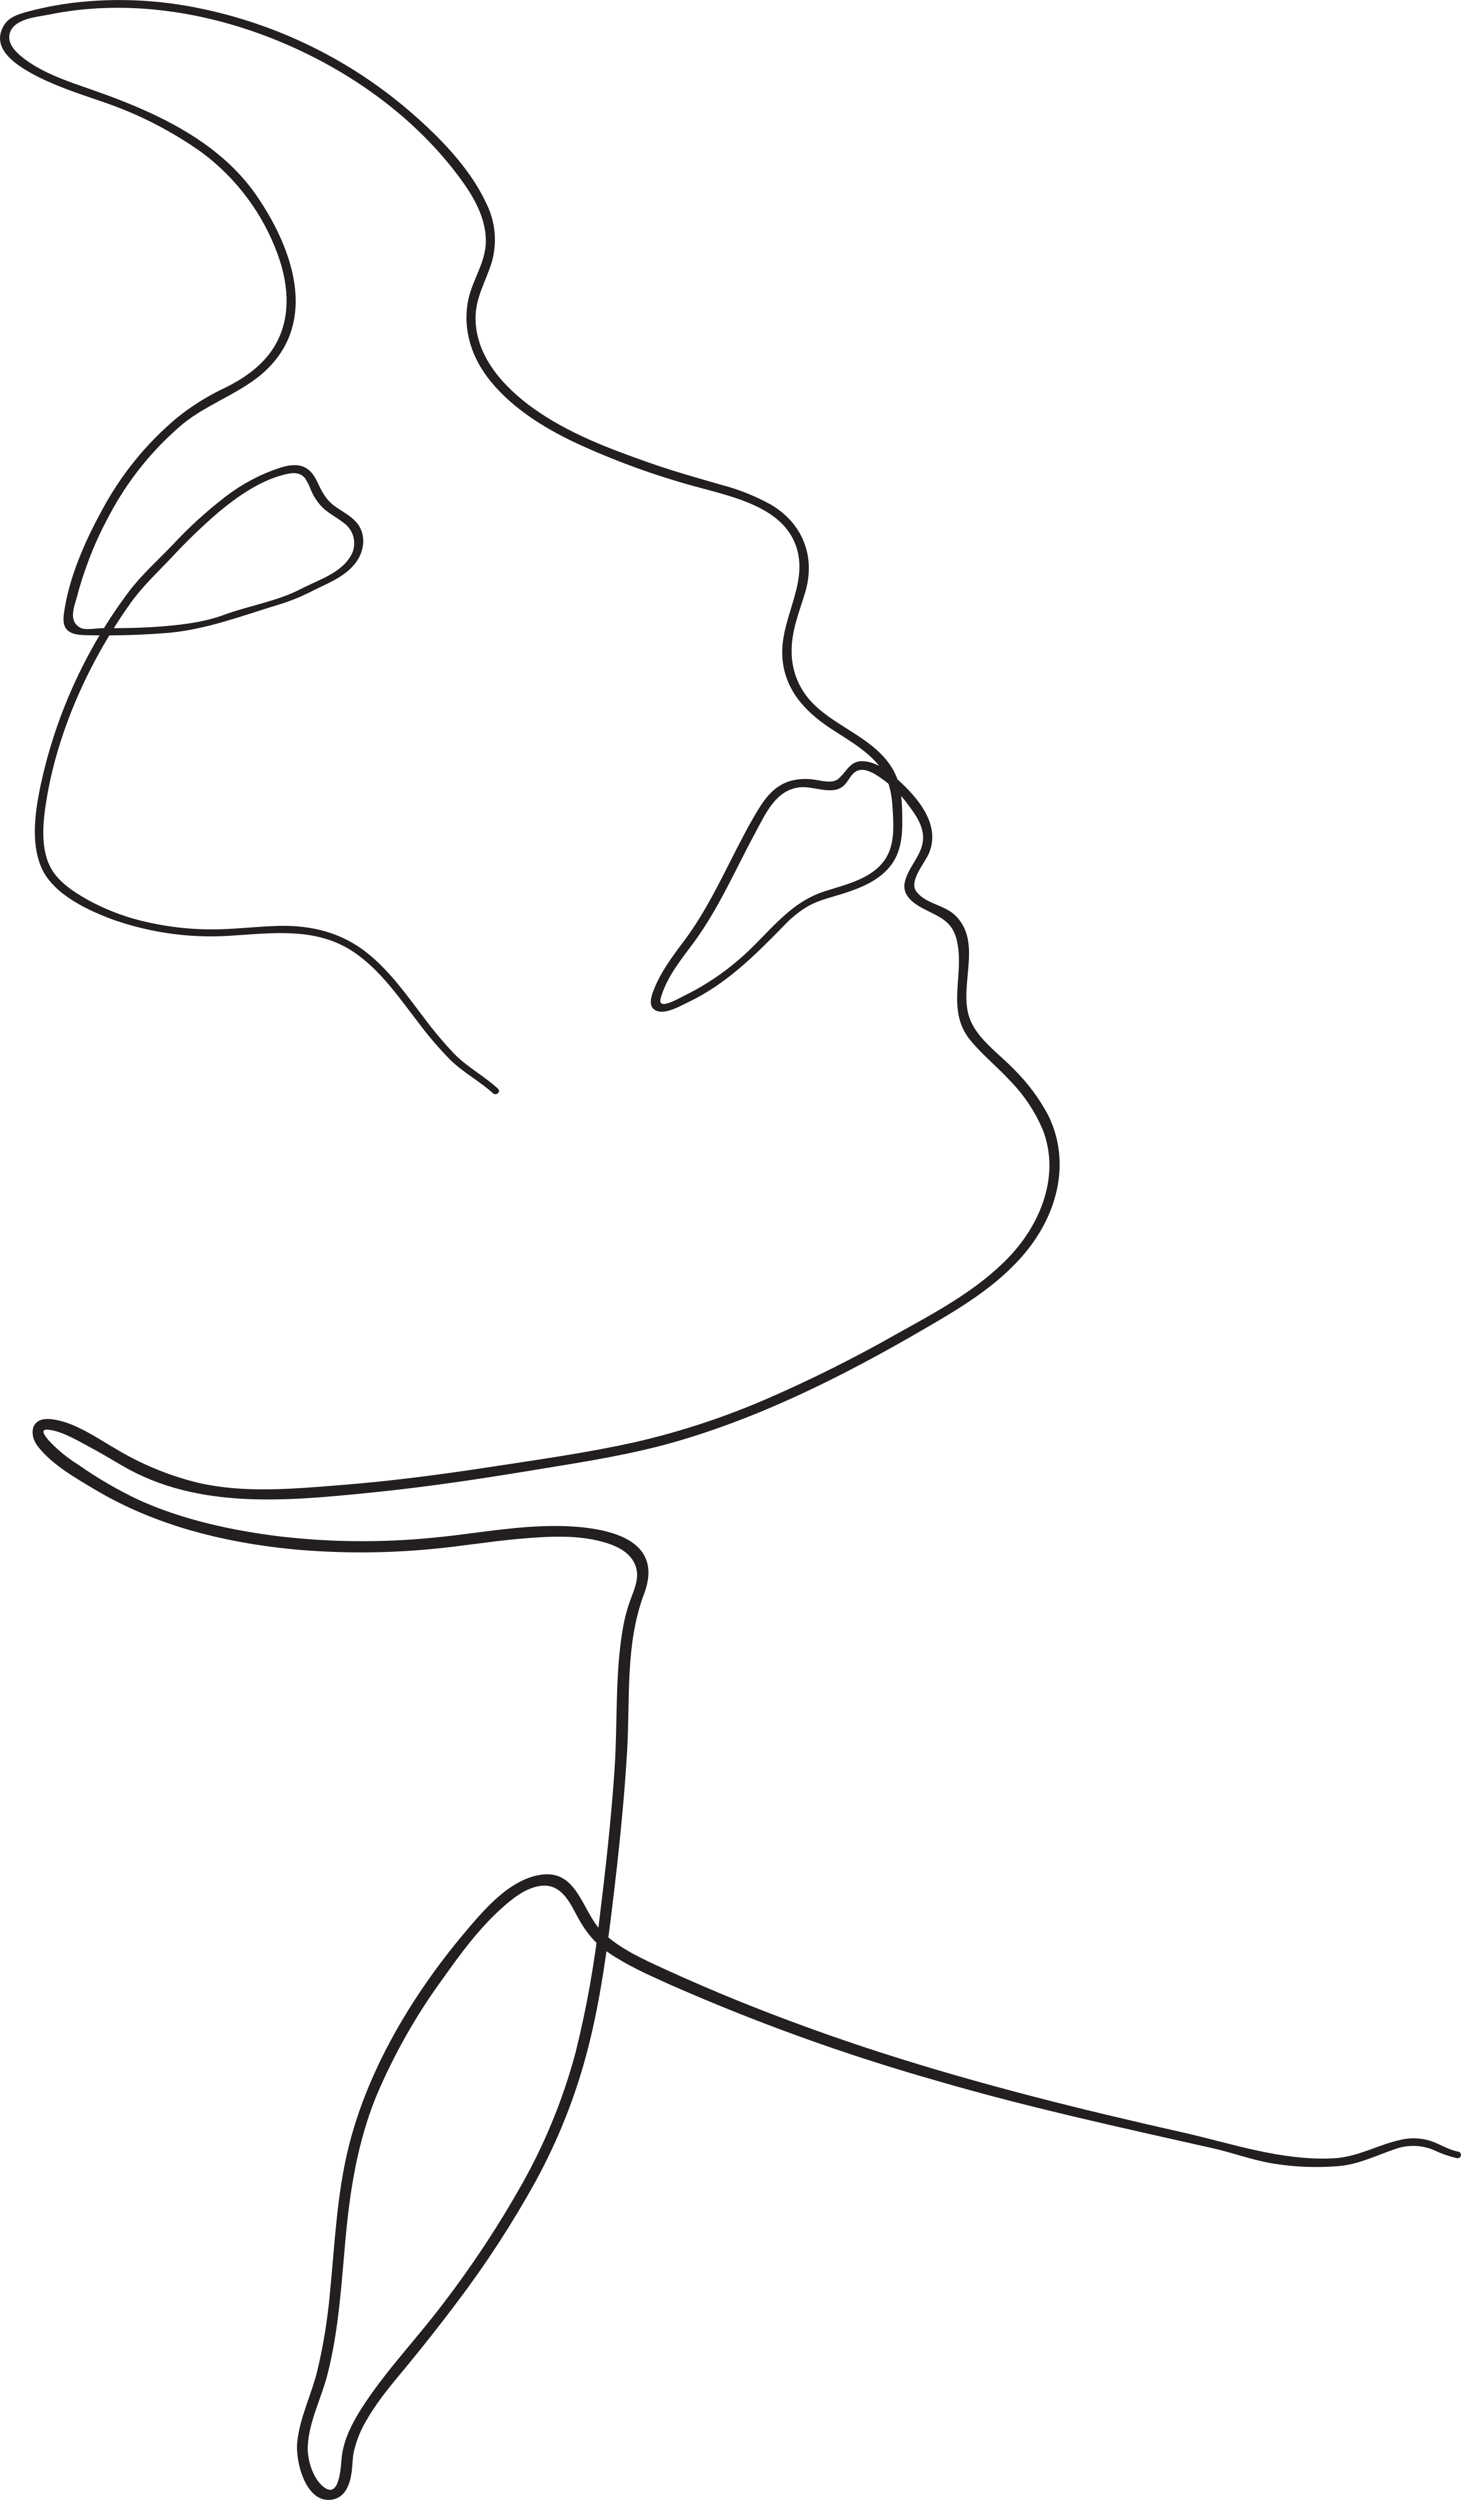 <svg xmlns="http://www.w3.org/2000/svg" width="318" height="544" viewBox="0 0 318 544" fill="none"><g clip-path="url(#clip0_215_1108)"><path d="M108.425 236.946C105.377 234.122 101.691 232.24 98.758 229.214C96.455 226.776 94.301 224.203 92.308 221.51C88.542 216.584 84.927 211.413 80.054 207.481C74.454 202.969 67.897 201.324 60.765 201.483C55.617 201.606 50.495 202.318 45.339 202.248C41.014 202.192 36.706 201.697 32.482 200.77C28.183 199.868 24.028 198.389 20.131 196.373C17.039 194.728 13.353 192.512 11.43 189.495C8.533 184.93 9.383 178.404 10.234 173.39C12.777 158.544 19.626 143.592 28.345 131.34C30.923 127.716 34.13 124.691 37.205 121.48C40.498 117.904 44.001 114.523 47.696 111.357C51.7 108.05 56.379 104.761 61.474 103.388C63.246 102.913 65.177 102.509 66.418 104.11C66.909 104.866 67.313 105.674 67.623 106.52C68.21 107.966 69.073 109.286 70.166 110.407C71.557 111.762 73.32 112.597 74.826 113.802C76.001 114.645 76.793 115.915 77.029 117.336C77.265 118.756 76.925 120.211 76.084 121.384C73.798 124.902 68.934 126.353 65.372 128.218C60.304 130.856 54.155 131.806 48.777 133.794C44.001 135.553 38.693 136.081 33.625 136.432C31.073 136.6 28.513 136.661 25.952 136.696H22.346C21.221 136.696 18.687 137.154 17.685 136.696C14.726 135.316 16.152 132.096 16.799 129.713C17.313 127.76 17.898 125.834 18.571 123.926C19.968 119.902 21.692 115.999 23.728 112.254C27.703 104.689 33.098 97.948 39.624 92.394C45.702 87.372 53.8 85.226 59.117 79.333C69.076 68.348 63.086 53.018 55.723 42.393C47.341 30.334 33.111 24.081 19.617 19.393C14.549 17.634 8.984 15.796 4.731 12.357C3.278 11.178 1.666 9.489 2.073 7.458C2.835 4.028 7.983 3.729 10.819 3.148C27.396 -0.212 44.905 2.497 60.437 8.856C75.969 15.215 90.412 25.479 100.309 39.024C103.153 42.912 105.705 47.389 105.749 52.323C105.793 57.037 102.852 60.766 101.921 65.261C100.574 71.831 102.763 78.172 107.007 83.247C111.73 88.911 118.233 92.984 124.834 96.159C133.836 100.355 143.201 103.738 152.815 106.265C159.851 108.182 169.535 110.434 172.831 117.751C176.561 126.054 170.173 133.715 170.253 142.097C170.35 149.564 174.887 154.656 180.885 158.588C184.155 160.734 187.681 162.713 190.392 165.554C193.396 168.703 194.096 172.221 194.318 176.425C194.504 179.943 194.716 183.813 192.732 186.883C189.905 191.227 184.261 192.424 179.627 193.919C171.458 196.487 167.222 203.339 161.02 208.651C157.342 211.861 153.251 214.573 148.855 216.716C148.084 217.086 144.956 218.915 144.026 218.396C143.441 218.071 143.866 217.059 144.026 216.532C145.311 212.433 148.385 208.616 150.91 205.23C156.448 197.718 160.072 189.213 164.485 181.051C166.709 176.935 168.959 171.781 174.231 171.315C176.969 171.069 180.743 172.933 183.224 171.315C184.226 170.646 184.713 169.485 185.475 168.597C186.884 166.952 188.603 167.48 190.286 168.377C193.259 170.144 195.823 172.515 197.809 175.334C199.696 177.823 201.512 180.611 200.733 183.813C200.015 186.812 197.499 189.09 196.905 192.116C196.382 194.754 198.677 196.513 200.75 197.622C204.055 199.381 207.059 200.199 208.149 204.209C210.178 211.694 205.748 219.584 211.117 226.268C213.775 229.54 217.16 232.222 219.977 235.318C222.95 238.375 225.324 241.954 226.977 245.873C230.796 255.732 226.543 266.322 219.543 273.622C212.543 280.922 203.364 285.716 194.645 290.579C185.793 295.59 176.684 300.14 167.355 304.212C157.898 308.345 148.07 311.584 138.001 313.887C127.616 316.183 116.975 317.66 106.467 319.27C95.781 320.906 85.051 322.313 74.277 323.166C63.963 323.975 53.189 325.022 43.017 322.647C36.69 321.091 30.64 318.584 25.075 315.215C20.893 312.796 15.532 308.997 10.526 308.795C6.698 308.636 6.282 312.234 8.214 314.723C11.341 318.768 16.418 321.618 20.742 324.195C33.705 331.909 48.52 335.629 63.494 337.124C73.513 338.061 83.599 338.061 93.619 337.124C100.078 336.544 106.467 335.453 112.926 334.882C119.217 334.327 126.217 333.861 132.277 335.858C134.625 336.623 137 337.89 138.107 340.212C139.277 342.674 138.4 345.031 137.496 347.397C136.678 349.505 136.061 351.684 135.653 353.906C133.792 364.135 134.466 374.768 133.757 385.12C133.021 395.93 131.825 406.704 130.496 417.452C129.415 427.229 127.687 436.925 125.322 446.477C122.668 456.476 118.762 466.105 113.697 475.141C108.531 484.337 102.709 493.154 96.277 501.527C90.562 509.082 83.82 516.074 78.716 524.052C76.713 527.191 74.826 530.815 74.401 534.553C74.171 536.541 74.002 544.228 70.281 541.062C68.013 539.153 66.861 535.178 66.993 532.319C67.233 527.042 69.9 522.002 71.22 516.936C73.728 507.261 74.294 497.217 75.198 487.296C76.164 476.689 77.803 466.301 81.817 456.363C85.635 447.267 90.506 438.642 96.33 430.663C100.123 425.315 104.092 419.888 108.974 415.456C111.358 413.301 114.29 410.864 117.613 410.398C121.494 409.844 123.532 412.975 125.091 415.992C127.032 419.748 128.937 422.501 132.481 424.946C136.495 427.699 140.987 429.695 145.408 431.692C164.38 440.075 183.921 447.129 203.887 452.801C223.734 458.597 243.838 462.959 263.996 467.498C268.426 468.491 272.741 470.136 277.286 470.849C281.908 471.585 286.603 471.766 291.268 471.385C295.698 471.016 299.305 469.16 303.416 467.761C306.21 466.681 309.319 466.725 312.081 467.885C313.679 468.653 315.358 469.243 317.087 469.644C317.185 469.667 317.286 469.671 317.384 469.654C317.483 469.637 317.577 469.601 317.661 469.547C317.745 469.493 317.817 469.422 317.873 469.34C317.928 469.257 317.966 469.164 317.984 469.066C318.002 468.969 318 468.868 317.978 468.772C317.956 468.675 317.914 468.583 317.855 468.503C317.796 468.423 317.721 468.356 317.634 468.305C317.548 468.255 317.453 468.222 317.353 468.21C315.218 467.814 313.446 466.583 311.417 465.906C309.349 465.242 307.139 465.144 305.02 465.624C299.872 466.697 295.619 469.415 290.232 469.679C278.784 470.242 268.081 466.433 257.032 463.953C235.076 459.019 213.199 453.575 191.775 446.679C181.266 443.296 170.891 439.537 160.648 435.403C155.332 433.24 150.06 430.965 144.832 428.578C140.136 426.423 135.086 424.181 131.285 420.618C126.624 416.221 125.871 406.546 117.418 408.015C111.216 409.097 106.148 414.708 102.293 419.202C90.5 432.932 80.258 449.581 75.88 467.199C73.302 477.577 72.877 488.307 71.823 498.862C71.316 504.678 70.378 510.448 69.014 516.127C67.72 521.255 65.23 526.18 64.69 531.466C64.256 535.609 66.542 545.002 72.381 543.938C75.251 543.41 76.191 540.499 76.536 537.983C76.74 536.514 76.722 535.01 76.997 533.586C77.593 530.99 78.62 528.511 80.036 526.25C82.526 521.949 85.857 518.185 89.003 514.341C92.547 510.026 95.991 505.643 99.334 501.192C105.742 492.745 111.528 483.851 116.647 474.578C121.621 465.443 125.437 455.733 128.006 445.668C130.664 435.28 132.091 424.647 133.376 414.004C134.696 403.028 135.857 392.016 136.503 380.978C137.168 369.606 136.078 357.749 140.172 346.905C145.984 331.566 124.134 331.601 114.716 332.305C107.805 332.806 100.973 334.011 94.08 334.644C82.951 335.734 71.736 335.621 60.632 334.31C50.345 333.026 39.642 330.695 30.179 326.394C25.587 324.22 21.191 321.66 17.039 318.742C14.705 317.294 12.572 315.55 10.694 313.553C9.764 312.462 8.453 310.826 10.694 311.143C13.627 311.548 16.613 313.333 19.174 314.705C21.735 316.077 24.1 317.484 26.546 318.918C43.088 328.637 62.82 326.614 81.126 324.776C92.742 323.606 104.287 321.873 115.806 319.973C126.491 318.214 137.23 316.622 147.641 313.57C167.852 307.651 186.786 297.739 204.817 287.061C213.155 282.127 221.492 276.357 226.481 267.87C231.071 260.06 232.231 250.833 228.093 242.575C226.125 238.915 223.616 235.568 220.651 232.645C217.567 229.434 213.164 226.4 211.321 222.275C208.14 215.151 214.28 205.124 207.777 199.073C205.402 196.874 201.317 196.637 199.412 193.936C197.791 191.641 201.433 187.674 202.274 185.51C204.649 179.424 199.971 173.848 195.682 169.899C193.697 168.069 191.181 166.055 188.399 165.686C185.156 165.255 184.536 167.603 182.56 169.406C181.107 170.726 178.528 169.758 176.721 169.591C175.063 169.399 173.384 169.546 171.786 170.022C167.807 171.28 165.778 174.842 163.811 178.237C158.832 186.962 155.128 196.302 149.13 204.438C146.471 207.956 143.609 211.738 142.121 215.872C141.669 217.13 141.173 218.933 142.555 219.795C144.487 221.008 147.942 218.968 149.59 218.194C158.034 214.21 164.245 207.956 170.651 201.421C172.204 199.746 173.995 198.306 175.968 197.147C178.378 195.81 181.142 195.229 183.747 194.385C187.601 193.136 191.659 191.465 194.087 188.07C196.001 185.431 196.409 182.142 196.391 178.949C196.391 175.255 196.347 171.271 194.619 167.929C190.853 160.804 182.321 158.544 176.898 153.038C173.961 150.05 172.314 146.043 172.308 141.868C172.246 137.321 173.921 133.319 175.215 129.053C177.607 121.225 174.789 113.881 167.683 109.747C164.304 107.896 160.706 106.469 156.971 105.499C151.734 103.987 146.516 102.526 141.368 100.715C132.507 97.601 123.647 94.285 115.992 88.788C109.648 84.215 103.631 77.662 103.507 69.439C103.436 64.619 105.9 61.083 107.158 56.624C108.229 52.48 107.766 48.092 105.855 44.257C102.249 36.5 95.63 29.798 89.198 24.23C76.114 12.974 60.333 5.247 43.372 1.794C35.114 0.083 26.645 -0.4 18.244 0.36C14.18 0.73 10.155 1.439 6.211 2.48C3.5 3.201 1.214 3.922 0.257 6.807C-1.134 11.011 3.544 14.107 6.654 15.848C11.554 18.593 16.968 20.308 22.266 22.137C30.038 24.755 37.375 28.505 44.036 33.263C51.519 38.868 57.203 46.505 60.401 55.252C62.998 62.235 63.52 70.204 58.975 76.519C56.405 80.107 52.666 82.605 48.732 84.505C45.08 86.237 41.648 88.392 38.507 90.925C31.822 96.531 26.285 103.36 22.195 111.04C18.421 117.91 14.903 125.896 13.884 133.724C13.335 137.972 16.197 138.236 19.697 138.244C25.509 138.356 31.323 138.168 37.116 137.681C45.197 136.855 52.542 134.058 60.242 131.709C62.786 130.959 65.256 129.981 67.623 128.789C71.007 127.03 74.87 125.711 77.289 122.633C79.389 119.994 79.859 116.142 77.458 113.529C76.102 112.052 74.241 111.19 72.673 110.011C70.786 108.56 69.971 106.775 68.996 104.734C67.286 101.11 64.761 100.636 61.022 101.761C56.653 103.194 52.567 105.366 48.945 108.182C44.848 111.343 41.025 114.838 37.515 118.631C34.29 121.982 30.71 125.183 27.919 128.912C18.42 141.627 11.845 156.254 8.657 171.763C7.611 177.041 6.787 183.294 8.869 188.474C11.35 194.631 19.342 198.246 25.172 200.331C33.566 203.192 42.467 204.288 51.311 203.55C60.773 202.916 69.918 201.896 77.892 207.815C83.341 211.826 87.213 217.561 91.298 222.838C93.364 225.601 95.62 228.219 98.049 230.674C100.885 233.463 104.411 235.266 107.308 237.922C107.938 238.502 109.134 237.623 108.389 236.937L108.425 236.946Z" fill="#231F20"></path></g><defs><clipPath id="clip0_215_1108"><rect width="318" height="544" fill="white"></rect></clipPath></defs></svg>